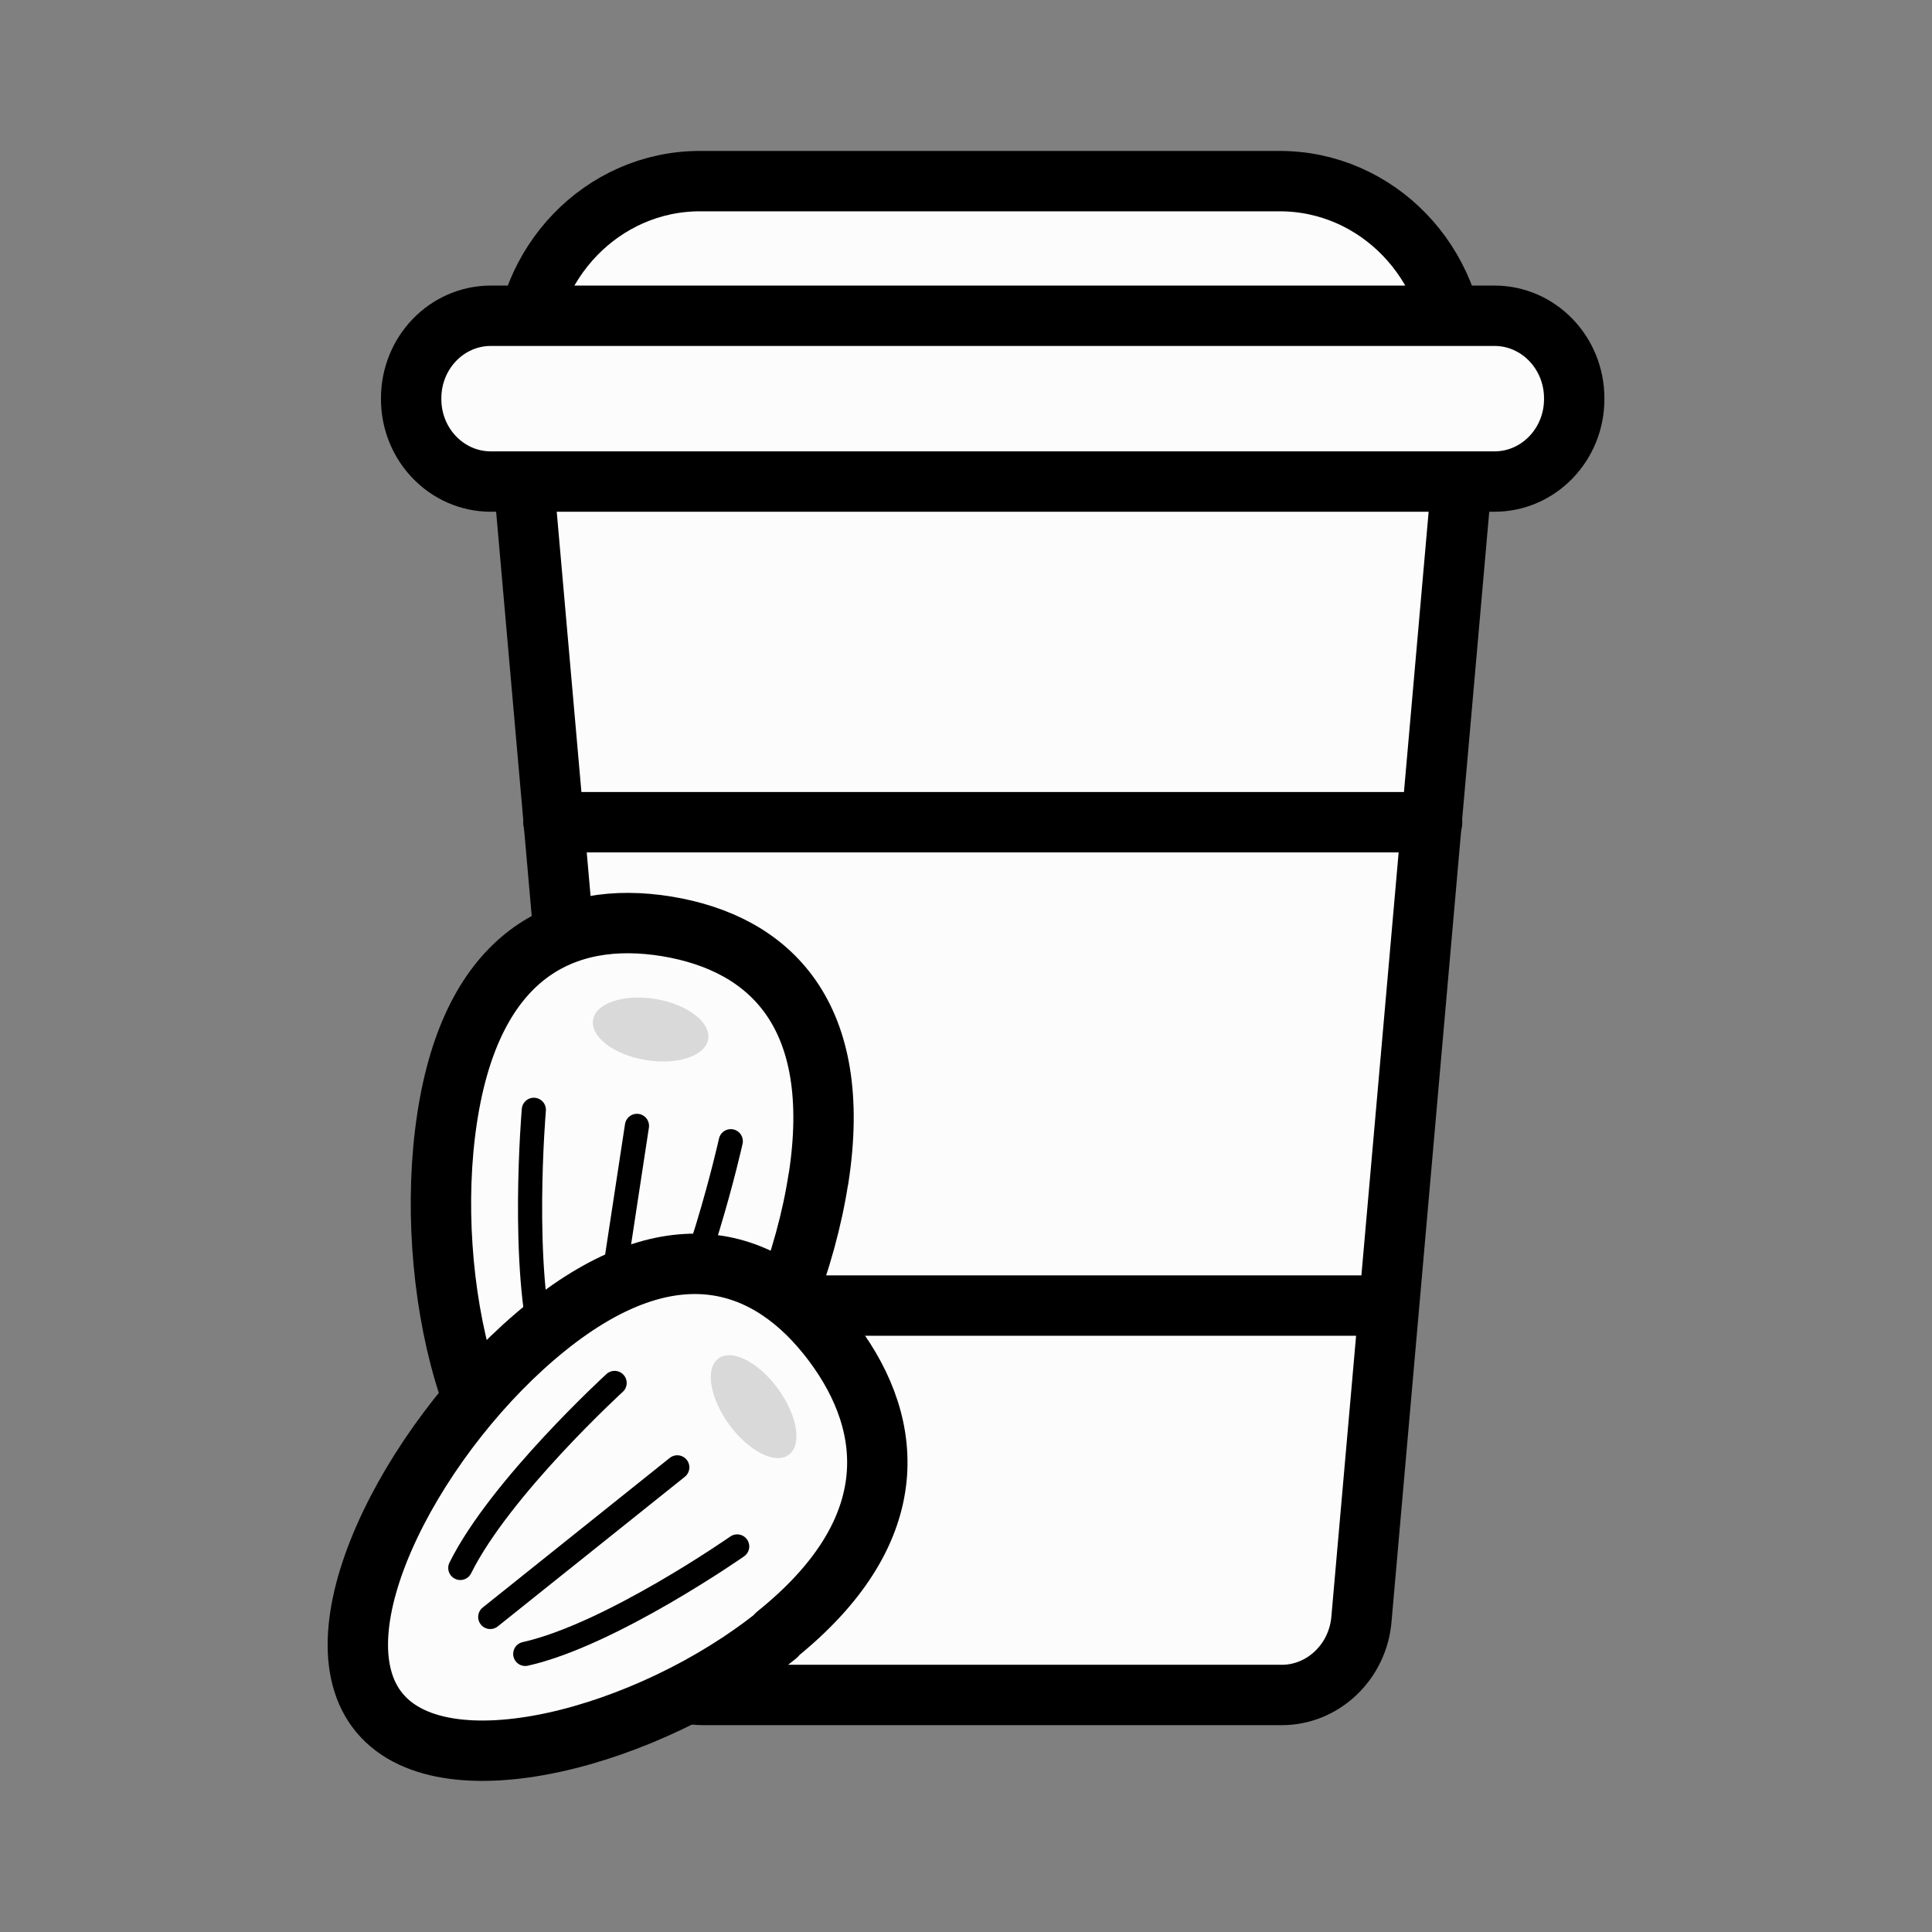 <?xml version="1.0" encoding="UTF-8"?>
<svg xmlns="http://www.w3.org/2000/svg" width="16" height="16" viewBox="0 0 16 16" fill="none">
  <rect x="0" y="0" width="16" height="16" fill="#808080" stroke="none"/>
  <path d="M5.791 1.5H10.598C11.405 1.5 12.059 2.177 12.059 3.013V3.715H4.336V3.013C4.336 2.177 4.99 1.5 5.797 1.5H5.791Z" fill="#FCFCFC" stroke="black" stroke-width="0.5" stroke-linecap="round" stroke-linejoin="round"></path>
  <path d="M10.616 14.037H5.826C5.485 14.037 5.196 13.762 5.167 13.408L4.336 3.969H12.106L11.275 13.408C11.246 13.762 10.957 14.037 10.616 14.037Z" fill="#FCFCFC" stroke="black" stroke-width="0.5" stroke-linecap="round" stroke-linejoin="round"></path>
  <path d="M12.377 2.615H4.065C3.7 2.615 3.405 2.921 3.405 3.299V3.305C3.405 3.682 3.7 3.988 4.065 3.988H12.377C12.741 3.988 13.037 3.682 13.037 3.305V3.299C13.037 2.921 12.741 2.615 12.377 2.615Z" fill="#FCFCFC" stroke="black" stroke-width="0.5" stroke-linecap="round" stroke-linejoin="round"></path>
  <path d="M11.86 6.809H4.584" stroke="black" stroke-width="0.5" stroke-linecap="round" stroke-linejoin="round"></path>
  <path d="M11.498 10.812H4.929" stroke="black" stroke-width="0.5" stroke-linecap="round" stroke-linejoin="round"></path>
  <path d="M6.778 9.759C6.571 11.114 5.623 12.7 4.775 12.56C3.926 12.419 3.496 10.613 3.703 9.259C3.909 7.904 4.669 7.532 5.523 7.672C6.377 7.813 6.99 8.404 6.778 9.765V9.759Z" fill="#FCFCFC" stroke="black" stroke-width="0.5" stroke-linecap="round" stroke-linejoin="round"></path>
  <path d="M6.052 9.451C6.052 9.451 5.769 10.726 5.369 11.349L6.052 9.451Z" fill="#FCFCFC"></path>
  <path d="M6.052 9.451C6.052 9.451 5.769 10.726 5.369 11.349" stroke="black" stroke-width="0.2" stroke-linecap="round" stroke-linejoin="round"></path>
  <path d="M4.421 9.191C4.421 9.191 4.309 10.497 4.509 11.211L4.421 9.191Z" fill="#FCFCFC"></path>
  <path d="M4.421 9.191C4.421 9.191 4.309 10.497 4.509 11.211" stroke="black" stroke-width="0.2" stroke-linecap="round" stroke-linejoin="round"></path>
  <path d="M5.275 9.324L4.969 11.332" stroke="black" stroke-width="0.2" stroke-linecap="round" stroke-linejoin="round"></path>
  <path d="M5.865 8.604C5.886 8.464 5.69 8.316 5.427 8.273C5.163 8.23 4.932 8.308 4.911 8.448C4.89 8.588 5.086 8.736 5.349 8.779C5.613 8.822 5.844 8.744 5.865 8.604Z" fill="#D9D9D9"></path>
  <path d="M6.43 13.545C5.381 14.387 3.643 14.863 3.119 14.155C2.595 13.448 3.478 11.831 4.527 10.989C5.576 10.146 6.377 10.421 6.901 11.123C7.425 11.825 7.478 12.697 6.43 13.539V13.545Z" fill="#FCFCFC" stroke="black" stroke-width="0.5" stroke-linecap="round" stroke-linejoin="round"></path>
  <path d="M6.105 12.807C6.105 12.807 5.057 13.539 4.35 13.697L6.105 12.807Z" fill="#FCFCFC"></path>
  <path d="M6.105 12.807C6.105 12.807 5.057 13.539 4.35 13.697" stroke="black" stroke-width="0.2" stroke-linecap="round" stroke-linejoin="round"></path>
  <path d="M5.09 11.453C5.09 11.453 4.142 12.32 3.812 12.985L5.09 11.453Z" fill="#FCFCFC"></path>
  <path d="M5.09 11.453C5.09 11.453 4.142 12.32 3.812 12.985" stroke="black" stroke-width="0.2" stroke-linecap="round" stroke-linejoin="round"></path>
  <path d="M5.609 12.152L4.06 13.391" stroke="black" stroke-width="0.2" stroke-linecap="round" stroke-linejoin="round"></path>
  <path d="M6.536 12.045C6.645 11.959 6.6 11.711 6.437 11.493C6.274 11.274 6.054 11.167 5.946 11.253C5.837 11.34 5.882 11.587 6.045 11.806C6.208 12.025 6.428 12.132 6.536 12.045Z" fill="#D9D9D9"></path>
</svg>
